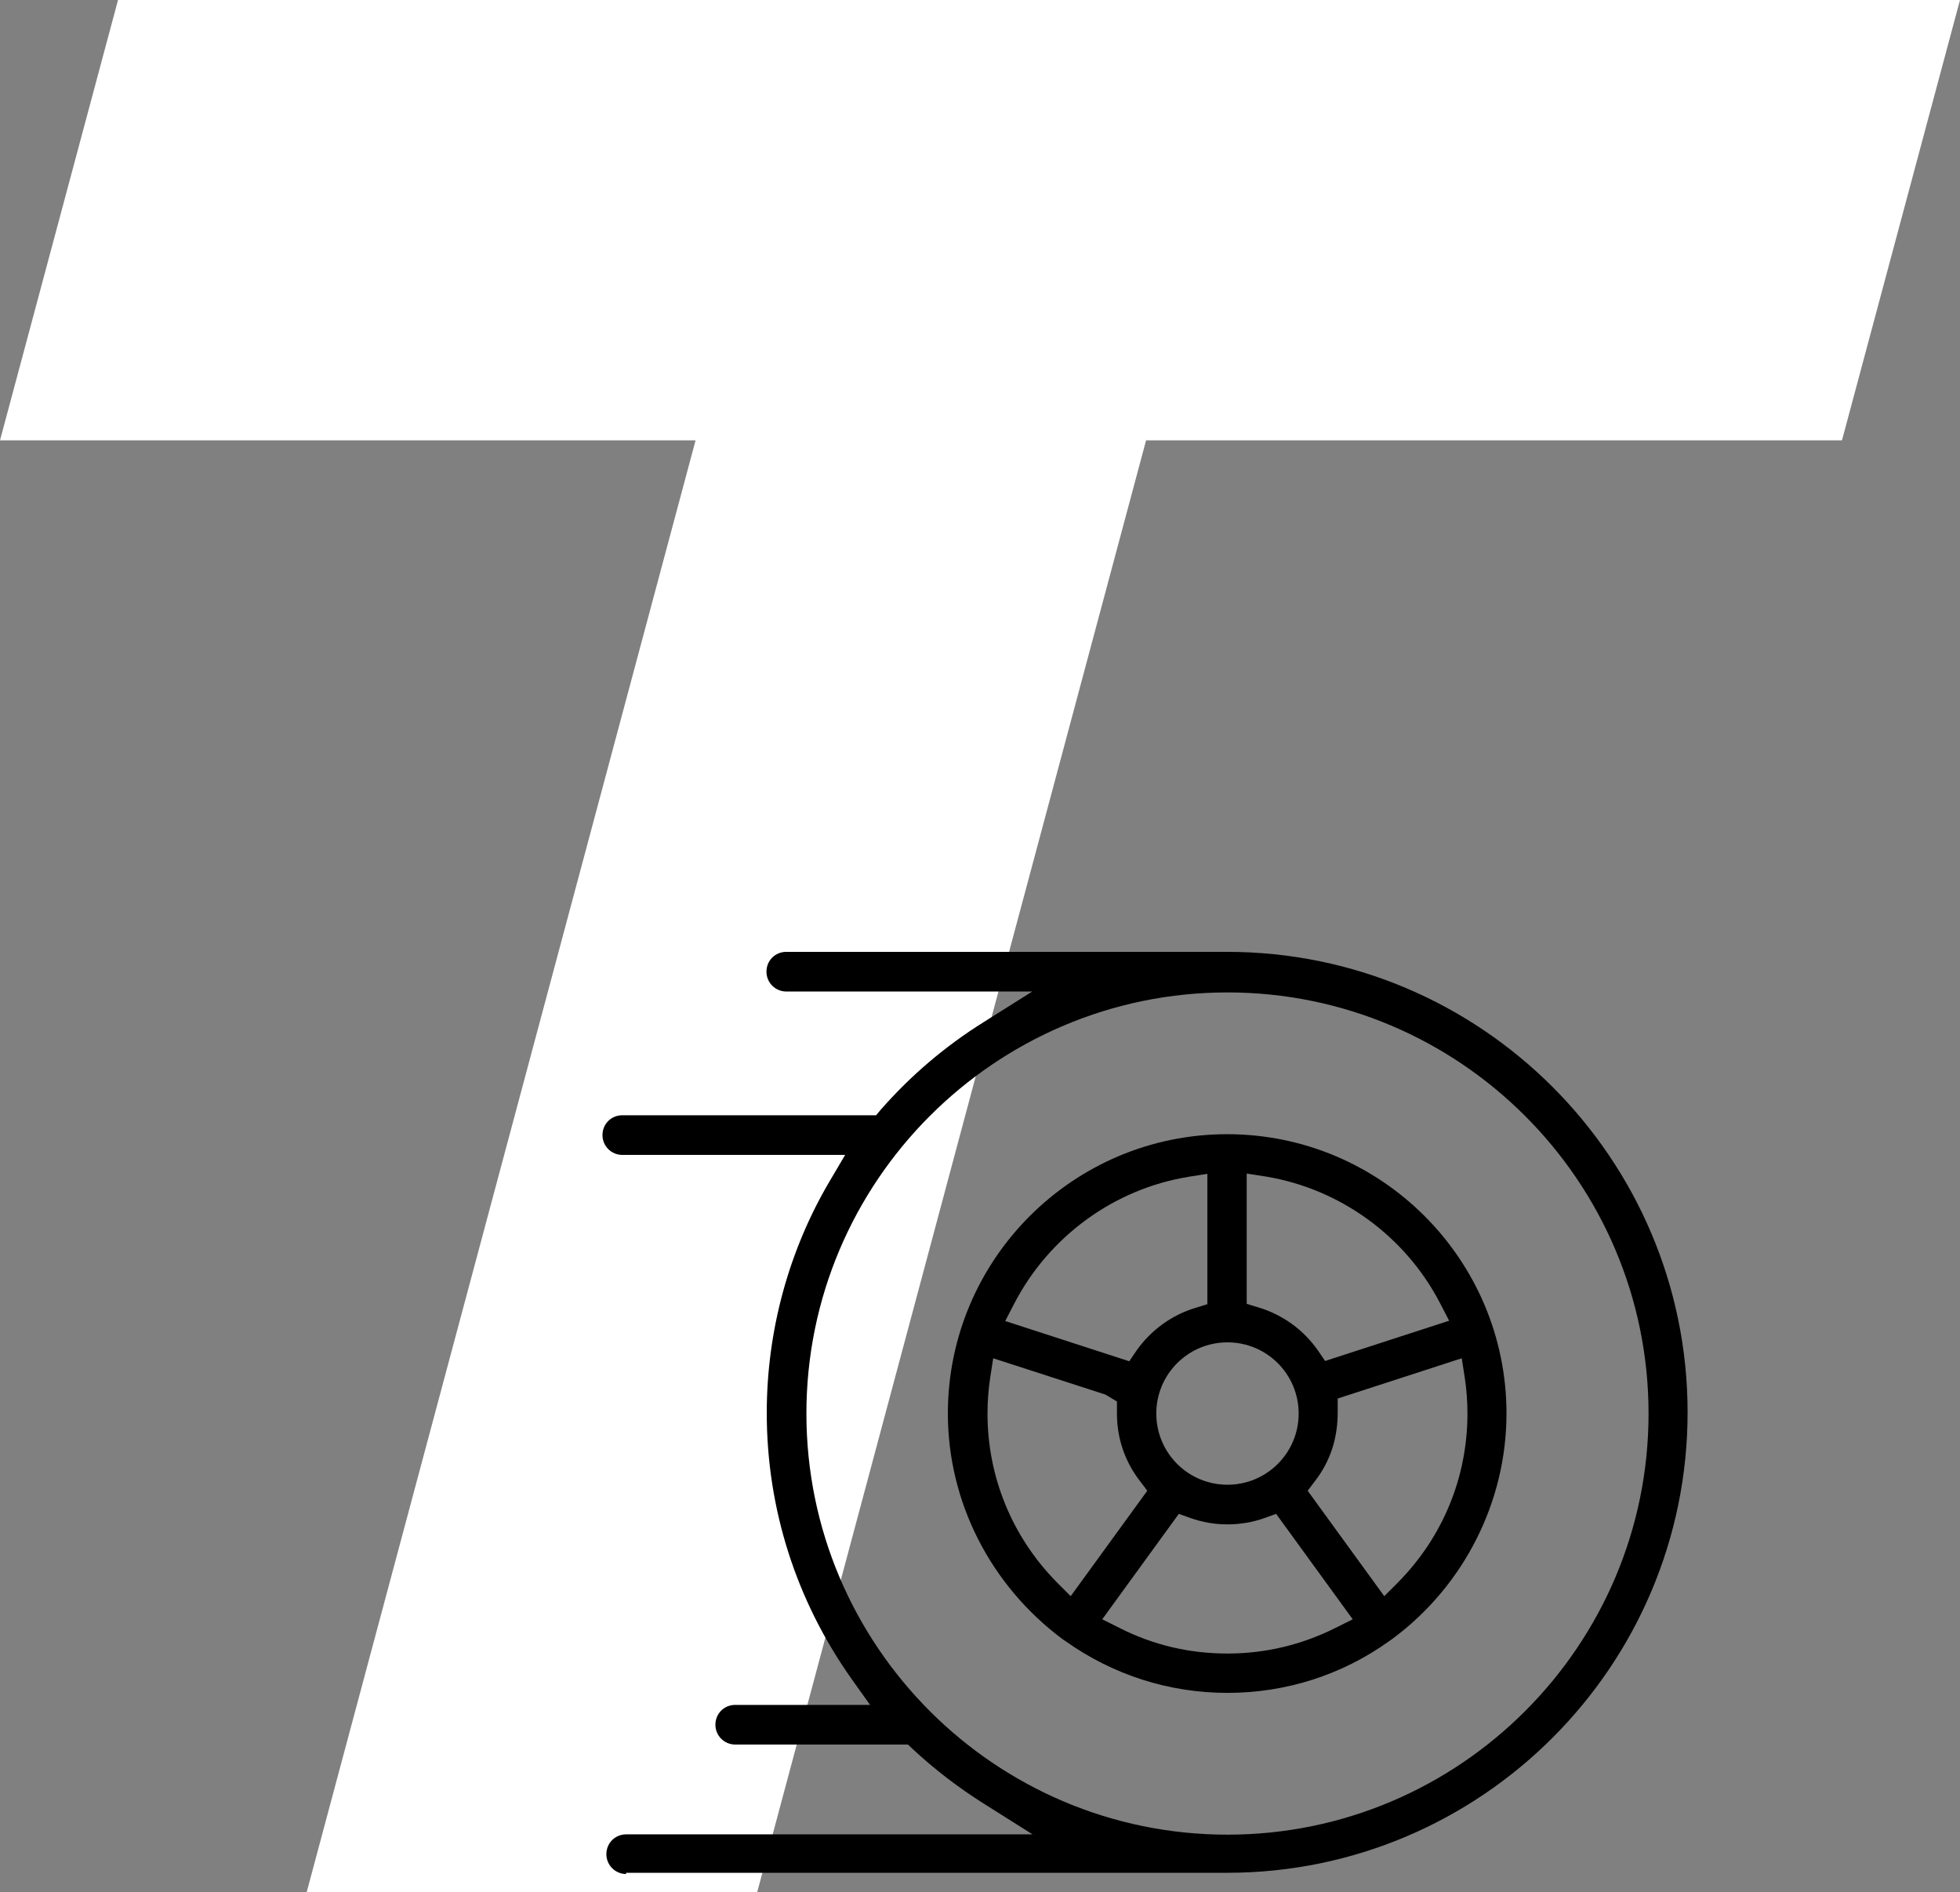 <?xml version="1.0" encoding="UTF-8"?>
<svg id="Layer_2" data-name="Layer 2" xmlns="http://www.w3.org/2000/svg" viewBox="0 0 65.26 63">
  <rect x="0" y="0" width="65.26" height="63" fill="#808080" stroke="none"/>
  <defs>
    <style>
      .cls-1 {
        fill: #fff;
      }
    </style>
  </defs>
  <g id="Layer_1-2" data-name="Layer 1">
    <polygon class="cls-1" points="65.26 0 3.93 0 0 14.66 23.16 14.66 10.21 63 25.21 63 38.16 14.66 61.33 14.66 65.26 0"/>
    <g>
      <path d="M20.85,62.39c-.36,0-.66-.29-.66-.66s.29-.66.66-.66h13.53l-1.62-1.02c-.84-.53-1.64-1.14-2.37-1.82l-.16-.15h-5.75c-.36,0-.66-.29-.66-.66s.29-.66.66-.66h4.49l-.62-.87c-1.84-2.6-2.82-5.66-2.82-8.85,0-2.73.73-5.42,2.12-7.76l.49-.83h-7.42c-.36,0-.66-.29-.66-.66s.29-.66.66-.66h8.45l.16-.19c.99-1.13,2.14-2.11,3.42-2.91l1.62-1.02h-8.19c-.36,0-.66-.29-.66-.66s.29-.66.66-.66h14.68c8.45,0,15.33,6.88,15.33,15.33s-6.88,15.33-15.33,15.33h-20.02ZM40.87,33.04c-7.73,0-14.02,6.29-14.02,14.02s6.29,14.02,14.02,14.02,14.02-6.29,14.02-14.02-6.29-14.02-14.02-14.02Z"/>
      <path d="M40.87,56.36c-1.95,0-3.81-.6-5.39-1.72l-.09-.06c-2.42-1.8-3.83-4.59-3.83-7.52,0-5.13,4.17-9.3,9.3-9.3s9.3,4.17,9.3,9.3c0,2.93-1.41,5.72-3.77,7.48l-.14.1c-1.58,1.13-3.44,1.72-5.39,1.72ZM36.7,53.91l.58.29c1.12.57,2.33.85,3.59.85s2.47-.29,3.59-.85l.58-.29-2.55-3.51-.39.14c-.39.14-.81.21-1.23.21s-.83-.07-1.23-.21l-.39-.14-2.55,3.51ZM32.97,45.86c-.06.4-.09.8-.09,1.2,0,2.11.82,4.11,2.31,5.62l.46.46,2.55-3.51-.25-.33c-.5-.65-.76-1.42-.76-2.24v-.4l-.38-.23-3.74-1.21-.1.64ZM44.54,46.56v.41c.01.91-.25,1.68-.75,2.33l-.25.33,2.55,3.51.46-.46c1.49-1.51,2.31-3.5,2.31-5.62,0-.4-.03-.81-.09-1.2l-.1-.64-4.13,1.34ZM40.87,44.69c-1.31,0-2.37,1.06-2.37,2.37s1.06,2.37,2.37,2.37,2.37-1.06,2.37-2.37-1.06-2.37-2.37-2.37ZM41.52,43.41l.39.12c.8.24,1.5.75,1.98,1.44l.23.34,4.13-1.34-.3-.58c-1.16-2.24-3.33-3.81-5.8-4.22l-.64-.1v4.34ZM39.57,39.18c-2.47.4-4.64,1.98-5.8,4.22l-.3.58,4.13,1.34.23-.34c.48-.69,1.18-1.2,1.98-1.44l.39-.12v-4.34l-.64.1Z"/>
    </g>
  </g>
</svg>